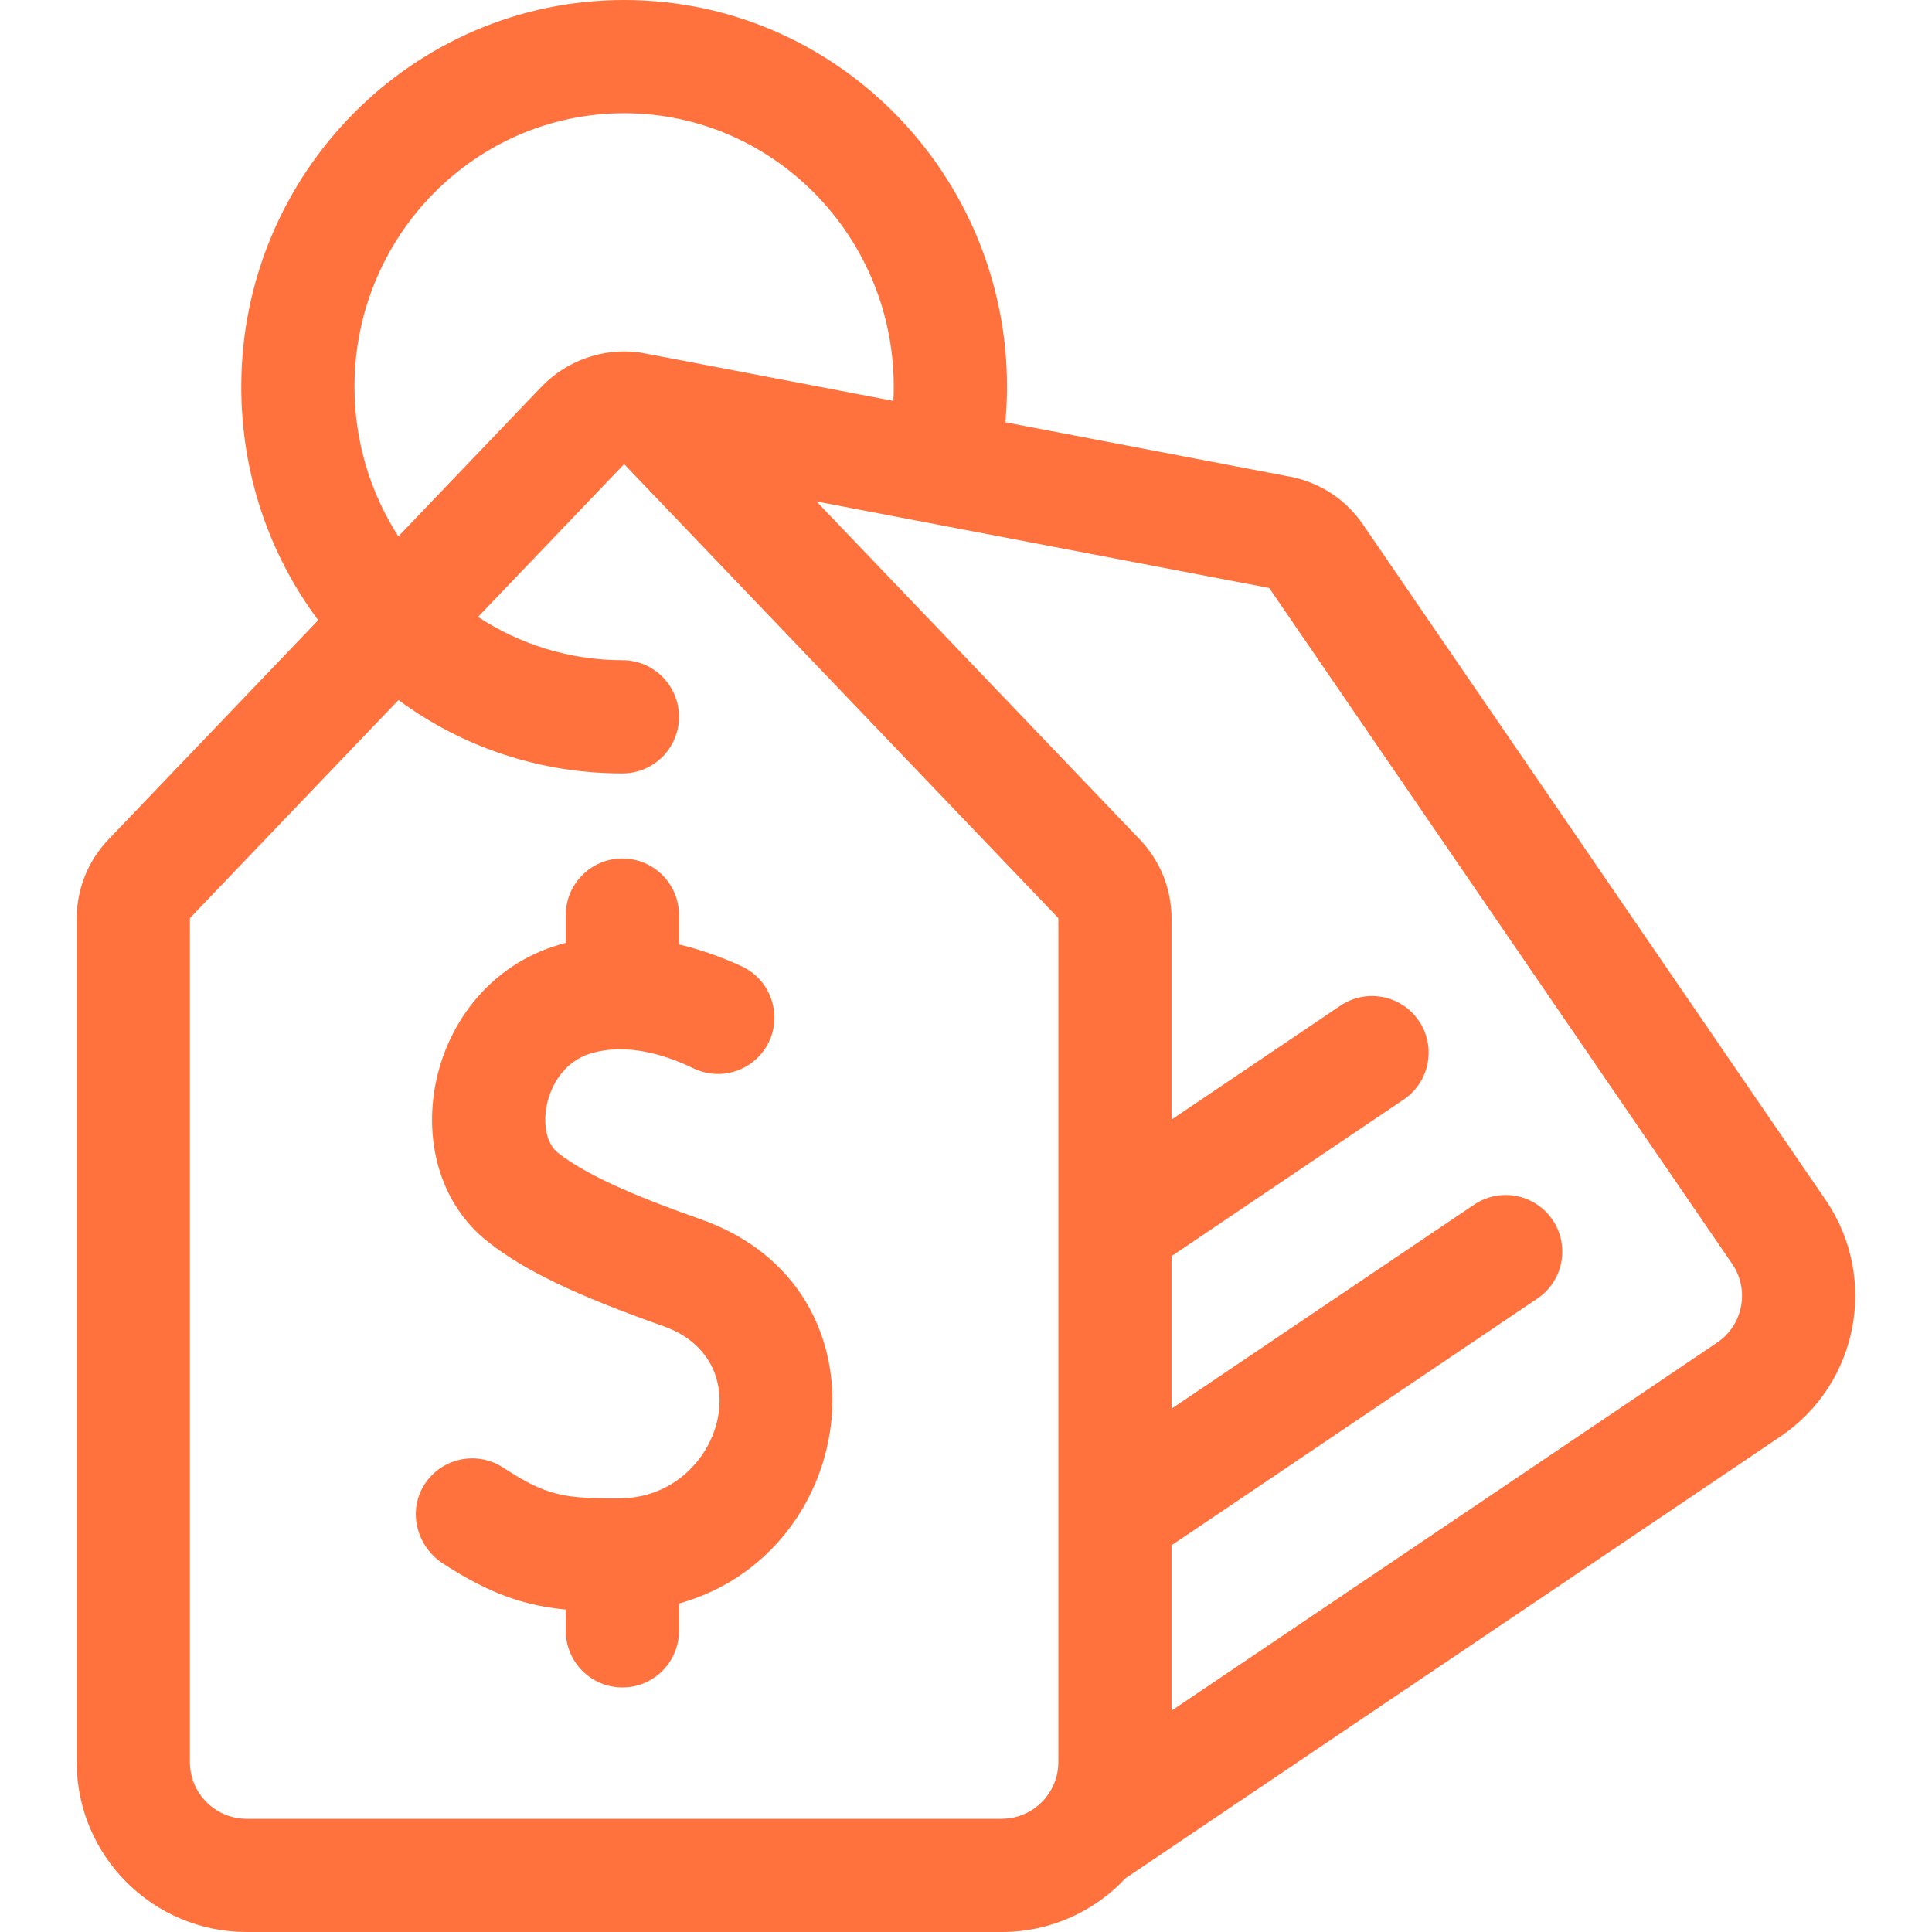 <svg width="512" height="512" viewBox="0 0 512 512" fill="none" xmlns="http://www.w3.org/2000/svg">
<path d="M483.963 318.217C483.943 318.197 483.923 318.167 483.903 318.137L361.268 139.096C356.888 132.625 350.267 128.145 342.626 126.484C342.496 126.454 342.376 126.424 342.246 126.404L266.438 111.915C271.889 51.759 224.913 0 165.404 0C109.458 0 63.943 45.974 63.943 102.483C63.943 125.135 71.109 146.652 84.335 164.351L28.739 222.476C23.318 228.147 20.328 235.598 20.328 243.438V466.994C20.328 491.807 40.52 511.999 65.333 511.999H265.467C278.409 511.999 290.08 506.518 298.291 497.747L471.821 380.703C492.448 366.767 497.87 338.851 483.963 318.217ZM165.404 30.004C205.994 30.004 238.864 64.54 236.759 106.244C166.074 92.734 170.139 93.472 168.966 93.362C168.966 93.362 168.956 93.352 168.946 93.362C160.073 92.224 150.307 95.378 143.483 102.513L105.569 142.152C98.232 130.746 93.947 117.119 93.947 102.483C93.947 62.518 126.002 30.004 165.404 30.004ZM280.469 466.995C280.469 475.176 273.888 481.847 265.747 481.987C265.657 481.997 265.557 481.997 265.467 481.997H65.334C57.063 481.997 50.332 475.266 50.332 466.995V243.438C50.332 243.358 50.372 243.278 50.422 243.218L105.609 185.516C122.72 198.143 143.29 204.965 164.943 204.965C173.228 204.965 179.945 198.248 179.945 189.963C179.945 181.678 173.228 174.961 164.943 174.961C150.859 174.961 137.731 170.735 126.68 163.485C134.213 155.609 156.366 132.445 165.166 123.244C165.216 123.194 165.266 123.144 165.406 123.144C165.546 123.144 165.596 123.194 165.636 123.244C183.197 141.609 264.211 226.312 280.379 243.218C280.439 243.278 280.469 243.358 280.469 243.438V466.995ZM455.039 355.822L310.472 453.343V409.518L407.413 344.13C414.284 339.499 416.094 330.168 411.463 323.307C406.822 316.436 397.501 314.626 390.631 319.256L310.472 373.322V332.887L371.989 291.392C378.86 286.761 380.67 277.44 376.04 270.57C371.409 263.699 362.088 261.889 355.218 266.519L310.473 296.702V243.436C310.473 235.595 307.493 228.144 302.062 222.474L216.382 132.894L336.286 155.807C336.346 155.827 336.396 155.877 336.436 155.927C336.456 155.957 336.476 155.987 336.496 156.017L459.11 335.039C463.72 341.883 461.91 351.186 455.039 355.822Z" fill="#FF713D"/>
<path d="M185.798 323.159C171.9 318.246 156.527 312.31 147.884 305.531C141.463 300.495 144.101 282.92 156.516 279.18C166.167 276.274 176.51 279.606 183.741 283.107C189.72 286.002 196.884 284.627 201.349 279.708C208.171 272.192 205.666 260.261 196.442 256.025C191.521 253.765 185.917 251.709 179.943 250.277V242.51C179.943 234.225 173.226 227.508 164.941 227.508C156.656 227.508 149.939 234.225 149.939 242.51V249.88C112.843 259.323 102.993 308.453 129.366 329.139C139.084 336.761 152.536 343.224 175.797 351.447C202.092 360.742 190.613 396.894 164.359 397.069C149.46 397.167 144.809 396.43 133.346 388.93C126.24 384.283 116.653 386.439 112.251 393.795C108.05 400.815 110.548 409.91 117.413 414.36C129.675 422.309 138.737 425.453 149.939 426.553V432.182C149.939 440.467 156.656 447.184 164.941 447.184C173.226 447.184 179.943 440.467 179.943 432.182V424.944C228.322 411.397 237.455 341.419 185.798 323.159Z" fill="#FF713D"/>
</svg>
